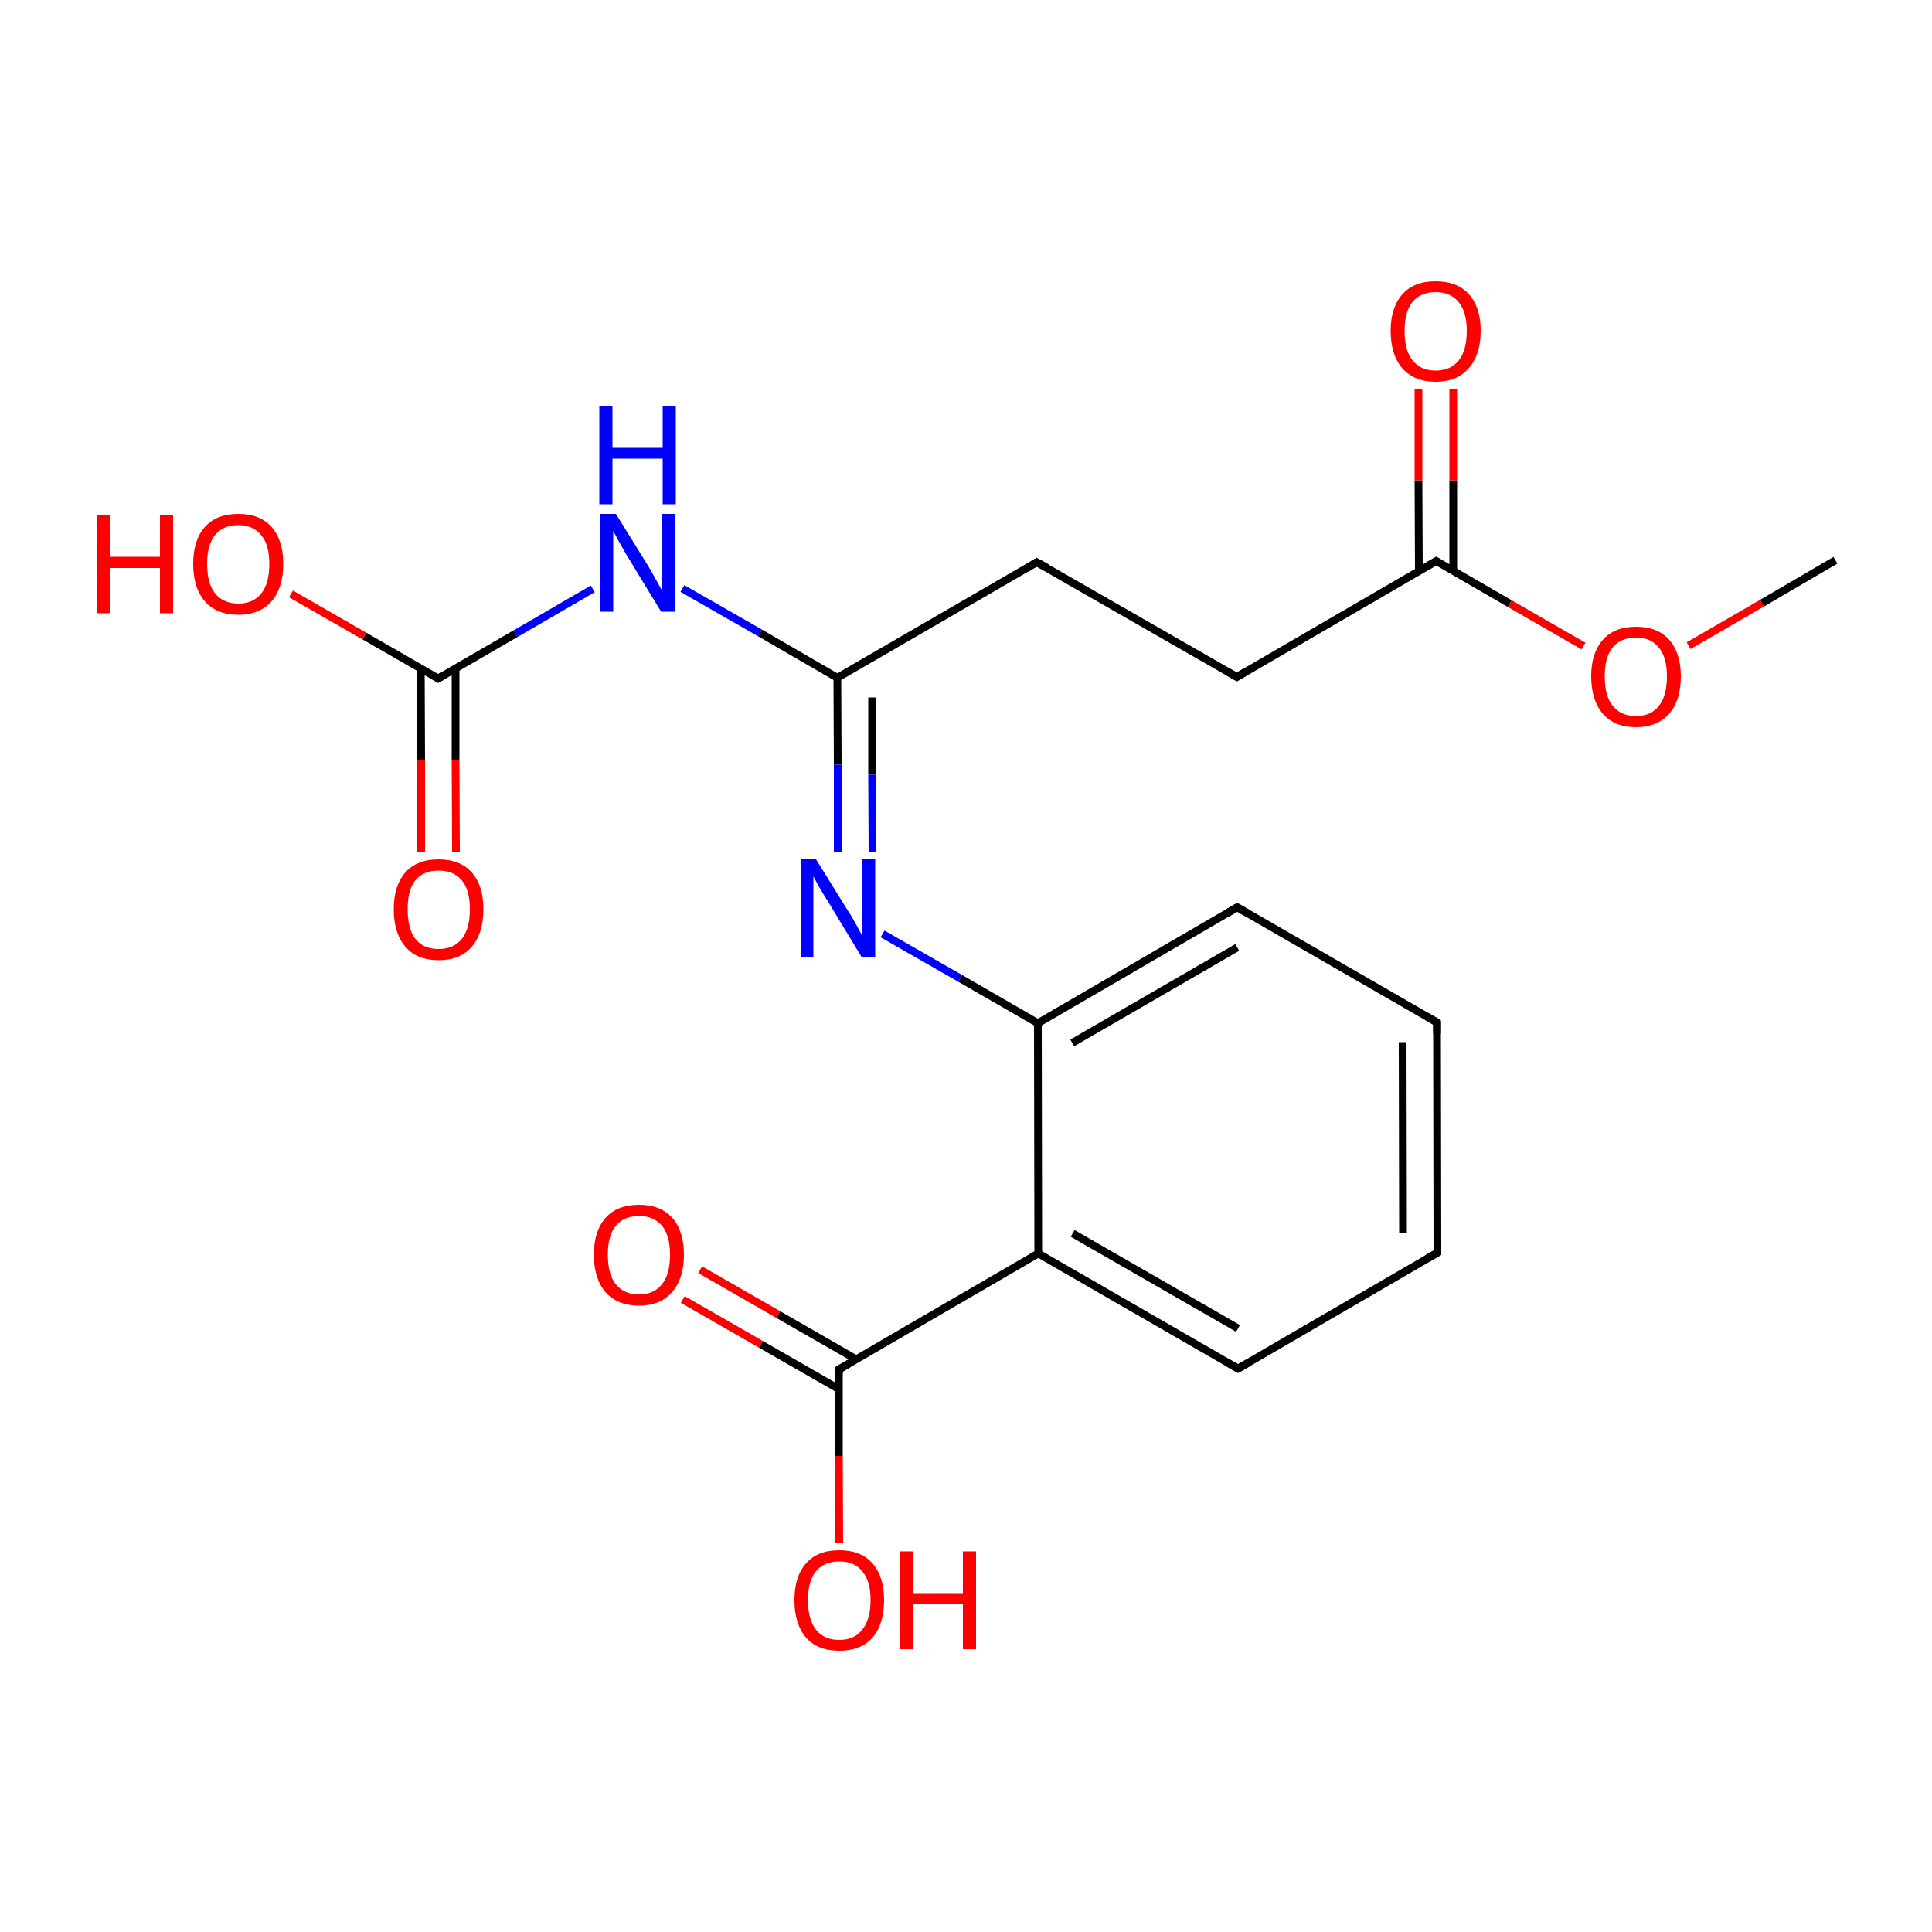 
<svg version='1.1' baseProfile='full'
              xmlns='http://www.w3.org/2000/svg'
                      xmlns:rdkit='http://www.rdkit.org/xml'
                      xmlns:xlink='http://www.w3.org/1999/xlink'
                  xml:space='preserve'
width='500px' height='500px' viewBox='0 0 500 500'>
<!-- END OF HEADER -->
<rect style='opacity:1.0;fill:#FFFFFF;stroke:none' width='500.0' height='500.0' x='0.0' y='0.0'> </rect>
<path class='bond-0 atom-0 atom-1' d='M 475.0,145.0 L 456.0,156.1' style='fill:none;fill-rule:evenodd;stroke:#000000;stroke-width:2.0px;stroke-linecap:butt;stroke-linejoin:miter;stroke-opacity:1' />
<path class='bond-0 atom-0 atom-1' d='M 456.0,156.1 L 437.0,167.1' style='fill:none;fill-rule:evenodd;stroke:#FF0000;stroke-width:2.0px;stroke-linecap:butt;stroke-linejoin:miter;stroke-opacity:1' />
<path class='bond-1 atom-1 atom-2' d='M 409.8,167.2 L 390.7,156.2' style='fill:none;fill-rule:evenodd;stroke:#FF0000;stroke-width:2.0px;stroke-linecap:butt;stroke-linejoin:miter;stroke-opacity:1' />
<path class='bond-1 atom-1 atom-2' d='M 390.7,156.2 L 371.7,145.2' style='fill:none;fill-rule:evenodd;stroke:#000000;stroke-width:2.0px;stroke-linecap:butt;stroke-linejoin:miter;stroke-opacity:1' />
<path class='bond-2 atom-2 atom-3' d='M 376.1,147.8 L 376.1,124.3' style='fill:none;fill-rule:evenodd;stroke:#000000;stroke-width:2.0px;stroke-linecap:butt;stroke-linejoin:miter;stroke-opacity:1' />
<path class='bond-2 atom-2 atom-3' d='M 376.1,124.3 L 376.1,100.7' style='fill:none;fill-rule:evenodd;stroke:#FF0000;stroke-width:2.0px;stroke-linecap:butt;stroke-linejoin:miter;stroke-opacity:1' />
<path class='bond-2 atom-2 atom-3' d='M 367.2,147.8 L 367.1,124.3' style='fill:none;fill-rule:evenodd;stroke:#000000;stroke-width:2.0px;stroke-linecap:butt;stroke-linejoin:miter;stroke-opacity:1' />
<path class='bond-2 atom-2 atom-3' d='M 367.1,124.3 L 367.1,100.8' style='fill:none;fill-rule:evenodd;stroke:#FF0000;stroke-width:2.0px;stroke-linecap:butt;stroke-linejoin:miter;stroke-opacity:1' />
<path class='bond-3 atom-2 atom-4' d='M 371.7,145.2 L 320.1,175.2' style='fill:none;fill-rule:evenodd;stroke:#000000;stroke-width:2.0px;stroke-linecap:butt;stroke-linejoin:miter;stroke-opacity:1' />
<path class='bond-4 atom-4 atom-5' d='M 320.1,175.2 L 268.3,145.5' style='fill:none;fill-rule:evenodd;stroke:#000000;stroke-width:2.0px;stroke-linecap:butt;stroke-linejoin:miter;stroke-opacity:1' />
<path class='bond-5 atom-5 atom-6' d='M 268.3,145.5 L 216.7,175.4' style='fill:none;fill-rule:evenodd;stroke:#000000;stroke-width:2.0px;stroke-linecap:butt;stroke-linejoin:miter;stroke-opacity:1' />
<path class='bond-6 atom-6 atom-7' d='M 216.7,175.4 L 216.8,197.9' style='fill:none;fill-rule:evenodd;stroke:#000000;stroke-width:2.0px;stroke-linecap:butt;stroke-linejoin:miter;stroke-opacity:1' />
<path class='bond-6 atom-6 atom-7' d='M 216.8,197.9 L 216.8,220.4' style='fill:none;fill-rule:evenodd;stroke:#0000FF;stroke-width:2.0px;stroke-linecap:butt;stroke-linejoin:miter;stroke-opacity:1' />
<path class='bond-6 atom-6 atom-7' d='M 225.7,180.5 L 225.7,200.5' style='fill:none;fill-rule:evenodd;stroke:#000000;stroke-width:2.0px;stroke-linecap:butt;stroke-linejoin:miter;stroke-opacity:1' />
<path class='bond-6 atom-6 atom-7' d='M 225.7,200.5 L 225.8,220.4' style='fill:none;fill-rule:evenodd;stroke:#0000FF;stroke-width:2.0px;stroke-linecap:butt;stroke-linejoin:miter;stroke-opacity:1' />
<path class='bond-7 atom-7 atom-8' d='M 228.4,241.7 L 248.5,253.2' style='fill:none;fill-rule:evenodd;stroke:#0000FF;stroke-width:2.0px;stroke-linecap:butt;stroke-linejoin:miter;stroke-opacity:1' />
<path class='bond-7 atom-7 atom-8' d='M 248.5,253.2 L 268.6,264.8' style='fill:none;fill-rule:evenodd;stroke:#000000;stroke-width:2.0px;stroke-linecap:butt;stroke-linejoin:miter;stroke-opacity:1' />
<path class='bond-8 atom-8 atom-9' d='M 268.6,264.8 L 320.2,234.8' style='fill:none;fill-rule:evenodd;stroke:#000000;stroke-width:2.0px;stroke-linecap:butt;stroke-linejoin:miter;stroke-opacity:1' />
<path class='bond-8 atom-8 atom-9' d='M 277.5,269.9 L 320.2,245.2' style='fill:none;fill-rule:evenodd;stroke:#000000;stroke-width:2.0px;stroke-linecap:butt;stroke-linejoin:miter;stroke-opacity:1' />
<path class='bond-9 atom-9 atom-10' d='M 320.2,234.8 L 371.9,264.6' style='fill:none;fill-rule:evenodd;stroke:#000000;stroke-width:2.0px;stroke-linecap:butt;stroke-linejoin:miter;stroke-opacity:1' />
<path class='bond-10 atom-10 atom-11' d='M 371.9,264.6 L 372.0,324.2' style='fill:none;fill-rule:evenodd;stroke:#000000;stroke-width:2.0px;stroke-linecap:butt;stroke-linejoin:miter;stroke-opacity:1' />
<path class='bond-10 atom-10 atom-11' d='M 363.0,269.7 L 363.1,319.1' style='fill:none;fill-rule:evenodd;stroke:#000000;stroke-width:2.0px;stroke-linecap:butt;stroke-linejoin:miter;stroke-opacity:1' />
<path class='bond-11 atom-11 atom-12' d='M 372.0,324.2 L 320.4,354.2' style='fill:none;fill-rule:evenodd;stroke:#000000;stroke-width:2.0px;stroke-linecap:butt;stroke-linejoin:miter;stroke-opacity:1' />
<path class='bond-12 atom-12 atom-13' d='M 320.4,354.2 L 268.7,324.4' style='fill:none;fill-rule:evenodd;stroke:#000000;stroke-width:2.0px;stroke-linecap:butt;stroke-linejoin:miter;stroke-opacity:1' />
<path class='bond-12 atom-12 atom-13' d='M 320.4,343.8 L 277.6,319.2' style='fill:none;fill-rule:evenodd;stroke:#000000;stroke-width:2.0px;stroke-linecap:butt;stroke-linejoin:miter;stroke-opacity:1' />
<path class='bond-13 atom-13 atom-14' d='M 268.7,324.4 L 217.1,354.4' style='fill:none;fill-rule:evenodd;stroke:#000000;stroke-width:2.0px;stroke-linecap:butt;stroke-linejoin:miter;stroke-opacity:1' />
<path class='bond-14 atom-14 atom-15' d='M 221.6,351.8 L 201.4,340.2' style='fill:none;fill-rule:evenodd;stroke:#000000;stroke-width:2.0px;stroke-linecap:butt;stroke-linejoin:miter;stroke-opacity:1' />
<path class='bond-14 atom-14 atom-15' d='M 201.4,340.2 L 181.2,328.6' style='fill:none;fill-rule:evenodd;stroke:#FF0000;stroke-width:2.0px;stroke-linecap:butt;stroke-linejoin:miter;stroke-opacity:1' />
<path class='bond-14 atom-14 atom-15' d='M 217.1,359.5 L 196.9,347.9' style='fill:none;fill-rule:evenodd;stroke:#000000;stroke-width:2.0px;stroke-linecap:butt;stroke-linejoin:miter;stroke-opacity:1' />
<path class='bond-14 atom-14 atom-15' d='M 196.9,347.9 L 176.7,336.3' style='fill:none;fill-rule:evenodd;stroke:#FF0000;stroke-width:2.0px;stroke-linecap:butt;stroke-linejoin:miter;stroke-opacity:1' />
<path class='bond-15 atom-14 atom-16' d='M 217.1,354.4 L 217.1,376.8' style='fill:none;fill-rule:evenodd;stroke:#000000;stroke-width:2.0px;stroke-linecap:butt;stroke-linejoin:miter;stroke-opacity:1' />
<path class='bond-15 atom-14 atom-16' d='M 217.1,376.8 L 217.2,399.2' style='fill:none;fill-rule:evenodd;stroke:#FF0000;stroke-width:2.0px;stroke-linecap:butt;stroke-linejoin:miter;stroke-opacity:1' />
<path class='bond-16 atom-6 atom-17' d='M 216.7,175.4 L 196.7,163.8' style='fill:none;fill-rule:evenodd;stroke:#000000;stroke-width:2.0px;stroke-linecap:butt;stroke-linejoin:miter;stroke-opacity:1' />
<path class='bond-16 atom-6 atom-17' d='M 196.7,163.8 L 176.6,152.3' style='fill:none;fill-rule:evenodd;stroke:#0000FF;stroke-width:2.0px;stroke-linecap:butt;stroke-linejoin:miter;stroke-opacity:1' />
<path class='bond-17 atom-17 atom-18' d='M 153.4,152.4 L 133.4,164.0' style='fill:none;fill-rule:evenodd;stroke:#0000FF;stroke-width:2.0px;stroke-linecap:butt;stroke-linejoin:miter;stroke-opacity:1' />
<path class='bond-17 atom-17 atom-18' d='M 133.4,164.0 L 113.4,175.6' style='fill:none;fill-rule:evenodd;stroke:#000000;stroke-width:2.0px;stroke-linecap:butt;stroke-linejoin:miter;stroke-opacity:1' />
<path class='bond-18 atom-18 atom-19' d='M 108.9,173.0 L 109.0,196.7' style='fill:none;fill-rule:evenodd;stroke:#000000;stroke-width:2.0px;stroke-linecap:butt;stroke-linejoin:miter;stroke-opacity:1' />
<path class='bond-18 atom-18 atom-19' d='M 109.0,196.7 L 109.0,220.5' style='fill:none;fill-rule:evenodd;stroke:#FF0000;stroke-width:2.0px;stroke-linecap:butt;stroke-linejoin:miter;stroke-opacity:1' />
<path class='bond-18 atom-18 atom-19' d='M 117.9,173.0 L 117.9,196.7' style='fill:none;fill-rule:evenodd;stroke:#000000;stroke-width:2.0px;stroke-linecap:butt;stroke-linejoin:miter;stroke-opacity:1' />
<path class='bond-18 atom-18 atom-19' d='M 117.9,196.7 L 118.0,220.5' style='fill:none;fill-rule:evenodd;stroke:#FF0000;stroke-width:2.0px;stroke-linecap:butt;stroke-linejoin:miter;stroke-opacity:1' />
<path class='bond-19 atom-18 atom-20' d='M 113.4,175.6 L 94.3,164.6' style='fill:none;fill-rule:evenodd;stroke:#000000;stroke-width:2.0px;stroke-linecap:butt;stroke-linejoin:miter;stroke-opacity:1' />
<path class='bond-19 atom-18 atom-20' d='M 94.3,164.6 L 75.3,153.7' style='fill:none;fill-rule:evenodd;stroke:#FF0000;stroke-width:2.0px;stroke-linecap:butt;stroke-linejoin:miter;stroke-opacity:1' />
<path class='bond-20 atom-13 atom-8' d='M 268.7,324.4 L 268.6,264.8' style='fill:none;fill-rule:evenodd;stroke:#000000;stroke-width:2.0px;stroke-linecap:butt;stroke-linejoin:miter;stroke-opacity:1' />
<path d='M 372.6,145.8 L 371.7,145.2 L 369.1,146.7' style='fill:none;stroke:#000000;stroke-width:2.0px;stroke-linecap:butt;stroke-linejoin:miter;stroke-opacity:1;' />
<path d='M 322.6,173.7 L 320.1,175.2 L 317.5,173.7' style='fill:none;stroke:#000000;stroke-width:2.0px;stroke-linecap:butt;stroke-linejoin:miter;stroke-opacity:1;' />
<path d='M 270.9,146.9 L 268.3,145.5 L 265.8,147.0' style='fill:none;stroke:#000000;stroke-width:2.0px;stroke-linecap:butt;stroke-linejoin:miter;stroke-opacity:1;' />
<path d='M 317.6,236.3 L 320.2,234.8 L 322.8,236.3' style='fill:none;stroke:#000000;stroke-width:2.0px;stroke-linecap:butt;stroke-linejoin:miter;stroke-opacity:1;' />
<path d='M 369.3,263.1 L 371.9,264.6 L 371.9,267.5' style='fill:none;stroke:#000000;stroke-width:2.0px;stroke-linecap:butt;stroke-linejoin:miter;stroke-opacity:1;' />
<path d='M 372.0,321.2 L 372.0,324.2 L 369.4,325.7' style='fill:none;stroke:#000000;stroke-width:2.0px;stroke-linecap:butt;stroke-linejoin:miter;stroke-opacity:1;' />
<path d='M 323.0,352.7 L 320.4,354.2 L 317.8,352.7' style='fill:none;stroke:#000000;stroke-width:2.0px;stroke-linecap:butt;stroke-linejoin:miter;stroke-opacity:1;' />
<path d='M 219.7,352.9 L 217.1,354.4 L 217.1,355.5' style='fill:none;stroke:#000000;stroke-width:2.0px;stroke-linecap:butt;stroke-linejoin:miter;stroke-opacity:1;' />
<path d='M 114.4,175.0 L 113.4,175.6 L 112.4,175.0' style='fill:none;stroke:#000000;stroke-width:2.0px;stroke-linecap:butt;stroke-linejoin:miter;stroke-opacity:1;' />
<path class='atom-1' d='M 411.8 175.0
Q 411.8 169.0, 414.8 165.6
Q 417.8 162.2, 423.4 162.2
Q 429.0 162.2, 432.0 165.6
Q 435.0 169.0, 435.0 175.0
Q 435.0 181.2, 432.0 184.7
Q 428.9 188.2, 423.4 188.2
Q 417.8 188.2, 414.8 184.7
Q 411.8 181.2, 411.8 175.0
M 423.4 185.3
Q 427.3 185.3, 429.3 182.7
Q 431.4 180.1, 431.4 175.0
Q 431.4 170.1, 429.3 167.6
Q 427.3 165.0, 423.4 165.0
Q 419.5 165.0, 417.4 167.5
Q 415.3 170.0, 415.3 175.0
Q 415.3 180.2, 417.4 182.7
Q 419.5 185.3, 423.4 185.3
' fill='#FF0000'/>
<path class='atom-3' d='M 359.9 85.6
Q 359.9 79.6, 362.9 76.2
Q 365.9 72.8, 371.5 72.8
Q 377.2 72.8, 380.2 76.2
Q 383.2 79.6, 383.2 85.6
Q 383.2 91.8, 380.1 95.3
Q 377.1 98.8, 371.5 98.8
Q 366.0 98.8, 362.9 95.3
Q 359.9 91.8, 359.9 85.6
M 371.5 95.9
Q 375.4 95.9, 377.5 93.3
Q 379.6 90.7, 379.6 85.6
Q 379.6 80.7, 377.5 78.2
Q 375.4 75.6, 371.5 75.6
Q 367.7 75.6, 365.6 78.1
Q 363.5 80.6, 363.5 85.6
Q 363.5 90.8, 365.6 93.3
Q 367.7 95.9, 371.5 95.9
' fill='#FF0000'/>
<path class='atom-7' d='M 211.2 222.4
L 219.5 235.8
Q 220.4 237.1, 221.7 239.5
Q 223.0 241.9, 223.1 242.1
L 223.1 222.4
L 226.5 222.4
L 226.5 247.7
L 223.0 247.7
L 214.1 233.0
Q 213.0 231.3, 211.9 229.4
Q 210.8 227.4, 210.5 226.8
L 210.5 247.7
L 207.2 247.7
L 207.2 222.4
L 211.2 222.4
' fill='#0000FF'/>
<path class='atom-15' d='M 153.7 324.7
Q 153.7 318.6, 156.7 315.2
Q 159.7 311.8, 165.4 311.8
Q 171.0 311.8, 174.0 315.2
Q 177.0 318.6, 177.0 324.7
Q 177.0 330.9, 173.9 334.4
Q 170.9 337.9, 165.4 337.9
Q 159.8 337.9, 156.7 334.4
Q 153.7 330.9, 153.7 324.7
M 165.4 335.0
Q 169.2 335.0, 171.3 332.4
Q 173.4 329.8, 173.4 324.7
Q 173.4 319.7, 171.3 317.2
Q 169.2 314.7, 165.4 314.7
Q 161.5 314.7, 159.4 317.2
Q 157.3 319.7, 157.3 324.7
Q 157.3 329.8, 159.4 332.4
Q 161.5 335.0, 165.4 335.0
' fill='#FF0000'/>
<path class='atom-16' d='M 205.6 414.1
Q 205.6 408.0, 208.6 404.6
Q 211.6 401.2, 217.2 401.2
Q 222.8 401.2, 225.8 404.6
Q 228.8 408.0, 228.8 414.1
Q 228.8 420.3, 225.8 423.8
Q 222.8 427.2, 217.2 427.2
Q 211.6 427.2, 208.6 423.8
Q 205.6 420.3, 205.6 414.1
M 217.2 424.4
Q 221.1 424.4, 223.1 421.8
Q 225.3 419.2, 225.3 414.1
Q 225.3 409.1, 223.1 406.6
Q 221.1 404.1, 217.2 404.1
Q 213.3 404.1, 211.2 406.6
Q 209.1 409.1, 209.1 414.1
Q 209.1 419.2, 211.2 421.8
Q 213.3 424.4, 217.2 424.4
' fill='#FF0000'/>
<path class='atom-16' d='M 232.8 401.5
L 236.2 401.5
L 236.2 412.3
L 249.2 412.3
L 249.2 401.5
L 252.6 401.5
L 252.6 426.8
L 249.2 426.8
L 249.2 415.1
L 236.2 415.1
L 236.2 426.8
L 232.8 426.8
L 232.8 401.5
' fill='#FF0000'/>
<path class='atom-17' d='M 159.4 133.0
L 167.7 146.4
Q 168.5 147.7, 169.8 150.1
Q 171.2 152.5, 171.2 152.7
L 171.2 133.0
L 174.6 133.0
L 174.6 158.3
L 171.1 158.3
L 162.2 143.7
Q 161.2 141.9, 160.1 140.0
Q 159.0 138.0, 158.7 137.4
L 158.7 158.3
L 155.4 158.3
L 155.4 133.0
L 159.4 133.0
' fill='#0000FF'/>
<path class='atom-17' d='M 155.1 105.1
L 158.5 105.1
L 158.5 115.9
L 171.5 115.9
L 171.5 105.1
L 174.9 105.1
L 174.9 130.5
L 171.5 130.5
L 171.5 118.7
L 158.5 118.7
L 158.5 130.5
L 155.1 130.5
L 155.1 105.1
' fill='#0000FF'/>
<path class='atom-19' d='M 101.9 235.3
Q 101.9 229.2, 104.9 225.8
Q 107.9 222.4, 113.5 222.4
Q 119.1 222.4, 122.1 225.8
Q 125.1 229.2, 125.1 235.3
Q 125.1 241.5, 122.1 245.0
Q 119.1 248.5, 113.5 248.5
Q 107.9 248.5, 104.9 245.0
Q 101.9 241.5, 101.9 235.3
M 113.5 245.6
Q 117.4 245.6, 119.5 243.0
Q 121.6 240.4, 121.6 235.3
Q 121.6 230.3, 119.5 227.8
Q 117.4 225.3, 113.5 225.3
Q 109.6 225.3, 107.5 227.8
Q 105.5 230.3, 105.5 235.3
Q 105.5 240.4, 107.5 243.0
Q 109.6 245.6, 113.5 245.6
' fill='#FF0000'/>
<path class='atom-20' d='M 25.0 133.3
L 28.4 133.3
L 28.4 144.1
L 41.4 144.1
L 41.4 133.3
L 44.8 133.3
L 44.8 158.7
L 41.4 158.7
L 41.4 147.0
L 28.4 147.0
L 28.4 158.7
L 25.0 158.7
L 25.0 133.3
' fill='#FF0000'/>
<path class='atom-20' d='M 50.0 145.9
Q 50.0 139.8, 53.0 136.4
Q 56.0 133.0, 61.7 133.0
Q 67.3 133.0, 70.3 136.4
Q 73.3 139.8, 73.3 145.9
Q 73.3 152.1, 70.3 155.6
Q 67.2 159.1, 61.7 159.1
Q 56.1 159.1, 53.0 155.6
Q 50.0 152.1, 50.0 145.9
M 61.7 156.2
Q 65.5 156.2, 67.6 153.6
Q 69.7 151.0, 69.7 145.9
Q 69.7 141.0, 67.6 138.5
Q 65.5 135.9, 61.7 135.9
Q 57.8 135.9, 55.7 138.4
Q 53.6 140.9, 53.6 145.9
Q 53.6 151.1, 55.7 153.6
Q 57.8 156.2, 61.7 156.2
' fill='#FF0000'/>
</svg>
